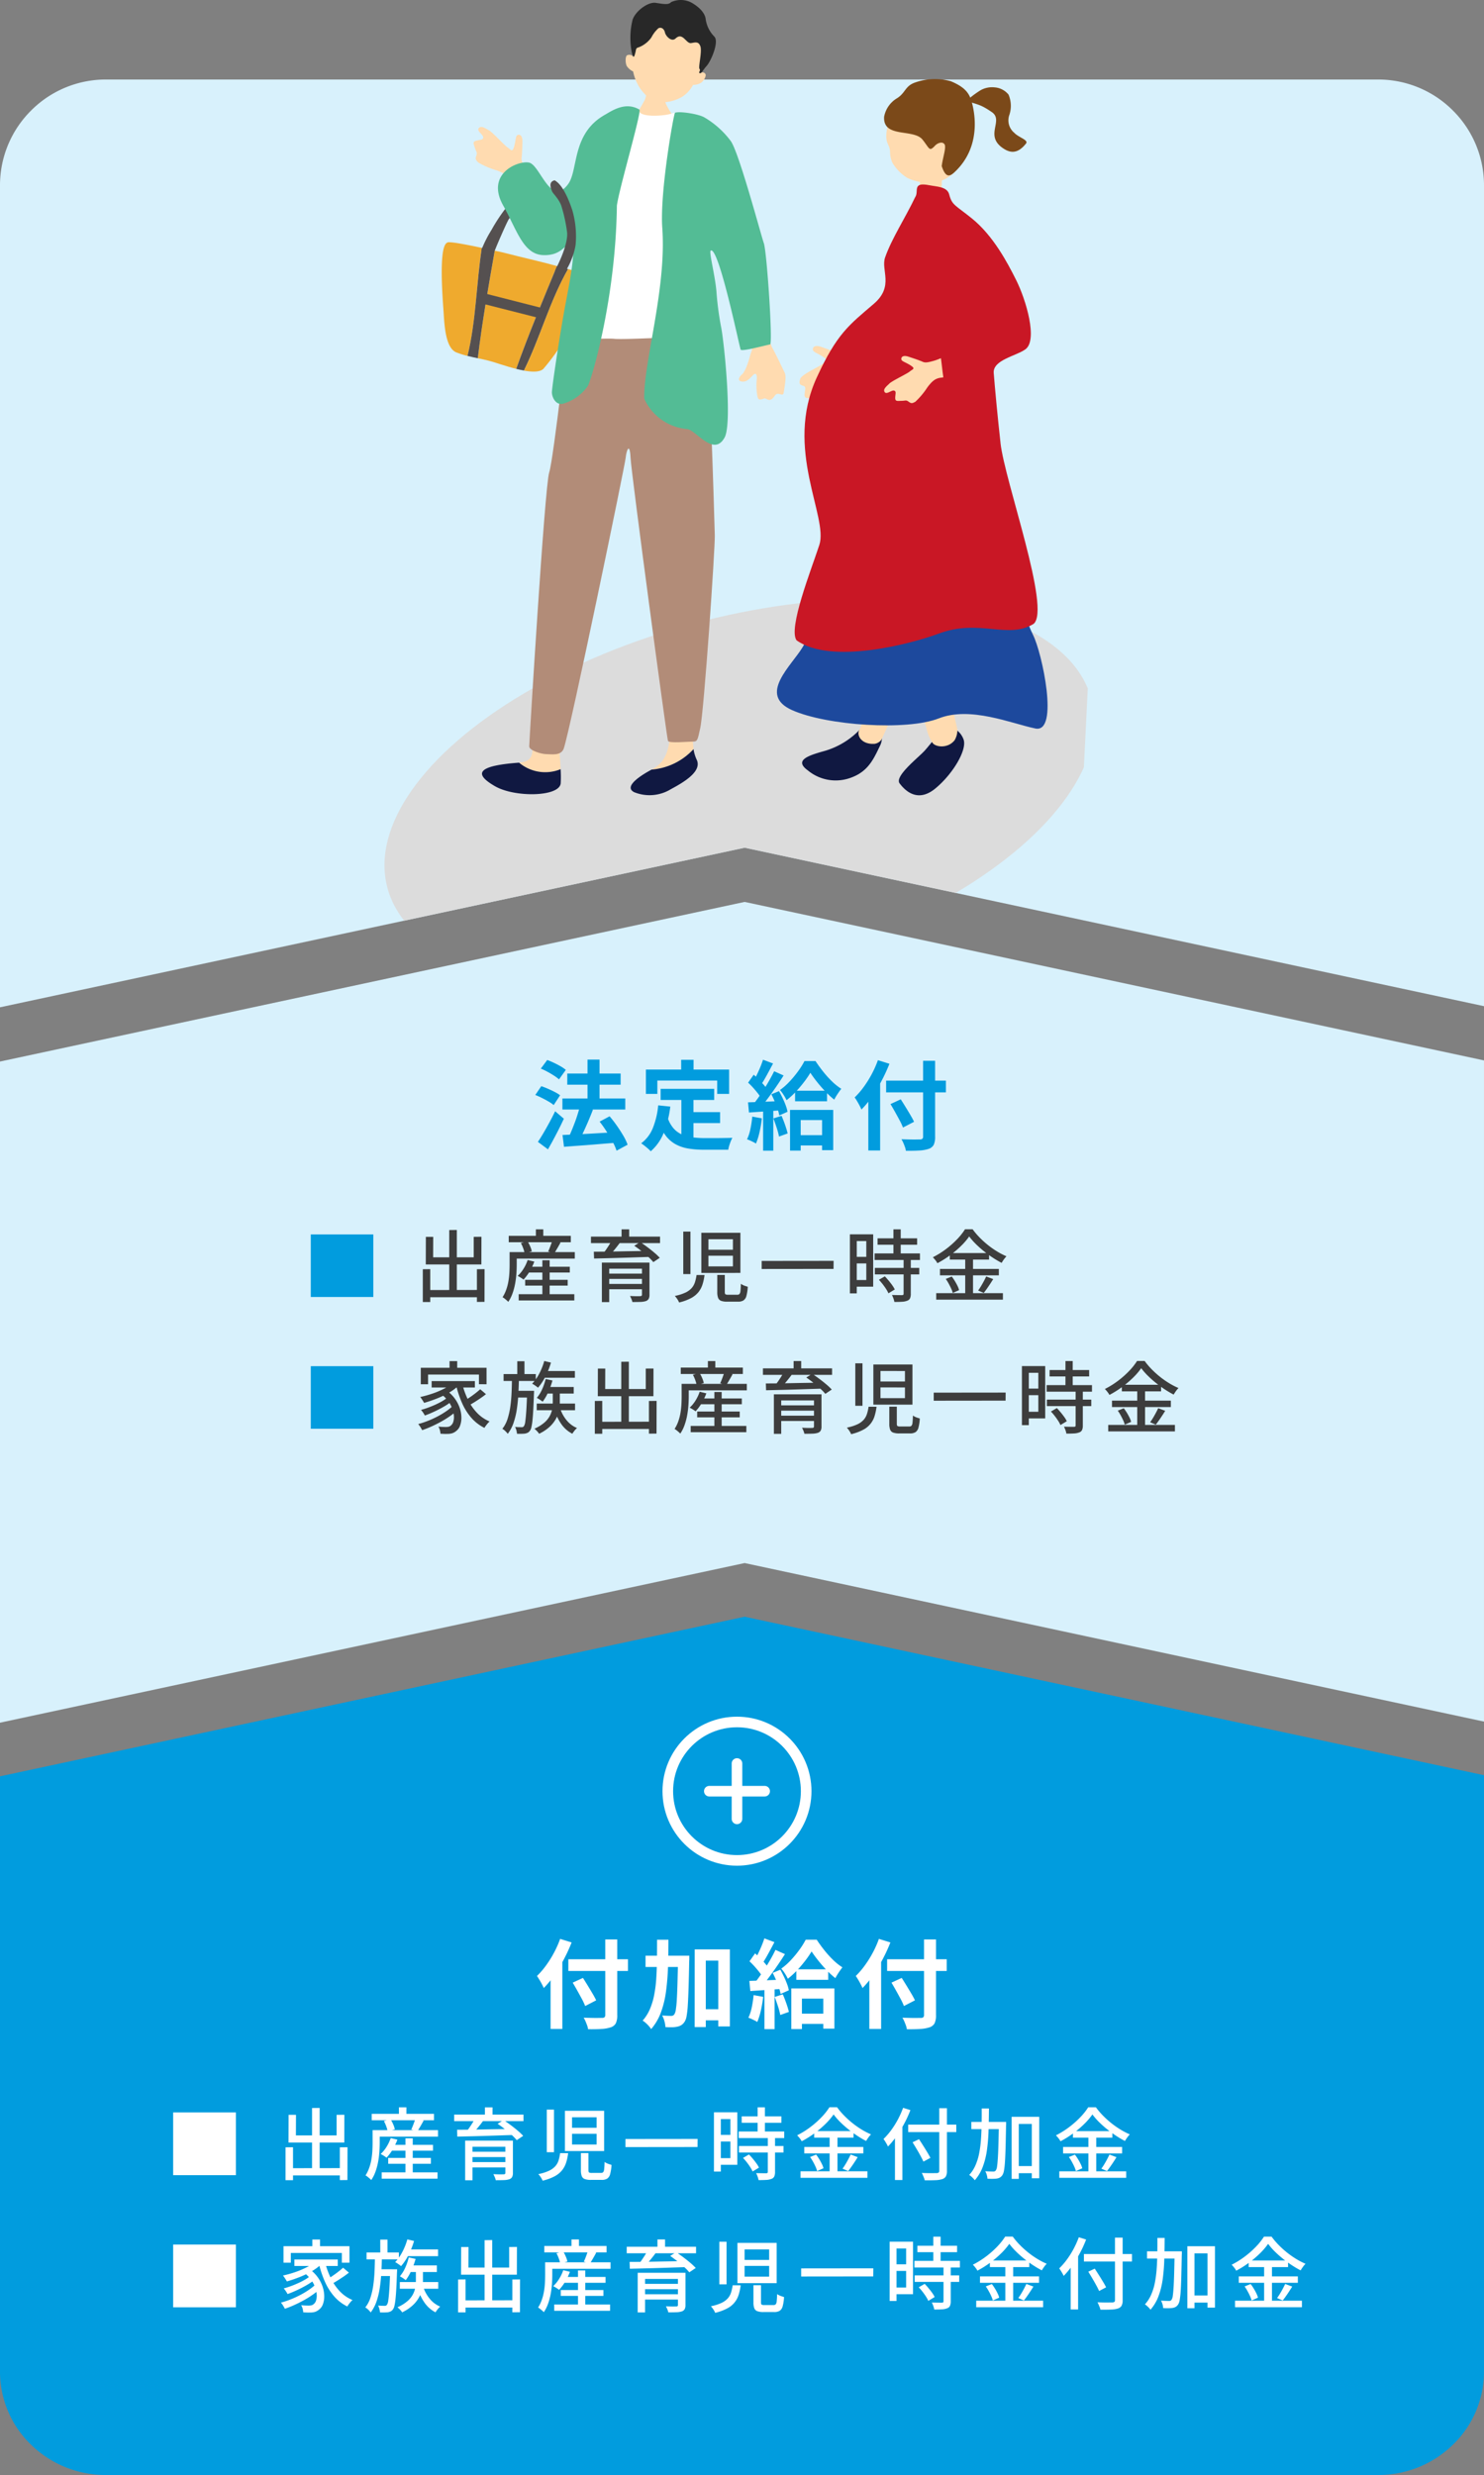 <svg xmlns="http://www.w3.org/2000/svg" xmlns:xlink="http://www.w3.org/1999/xlink" width="280.001" height="466.82" viewBox="0 0 280.001 466.82">
  <rect x="0" y="0" width="280.001" height="466.82" fill="#808080" stroke="none"/>
  <defs>
    <clipPath id="clip-path">
      <path id="パス_50030" data-name="パス 50030" d="M205.52-80.846,140-94.887,56.7-77.036l3.281,59.07L140-35.113,202.593-21.7Z" transform="translate(-21.78 258)" fill="#fff"/>
    </clipPath>
  </defs>
  <g id="img02" transform="translate(-48 -238.144)">
    <path id="パス_50041" data-name="パス 50041" d="M5061.436-12843.778l140.5-30.108,139.5,29.894v124.706l-139.5-29.9-140.5,30.109Zm0-10.229h0V-13009a19.868,19.868,0,0,1,5.858-14.143,19.869,19.869,0,0,1,14.143-5.857h240a19.869,19.869,0,0,1,14.143,5.857,19.868,19.868,0,0,1,5.858,14.143v154.778l-139.5-29.892-140.5,30.105Z" transform="translate(-5013.436 13282.144)" fill="#d8f1fc"/>
    <g id="マスクグループ_2438" data-name="マスクグループ 2438" transform="translate(70.28 175.144)" clip-path="url(#clip-path)">
      <ellipse id="楕円形_161" data-name="楕円形 161" cx="68.752" cy="33.191" rx="68.752" ry="33.191" transform="matrix(0.966, -0.259, 0.259, 0.966, 42.22, 198.398)" fill="#dcdcdc"/>
    </g>
    <path id="パス_50042" data-name="パス 50042" d="M5321.436-12896.885h-240a20.118,20.118,0,0,1-14.143-5.718,19.162,19.162,0,0,1-5.858-13.8v-112.259l140.5-30.107,139.5,29.894v112.473a19.162,19.162,0,0,1-5.858,13.8A20.118,20.118,0,0,1,5321.436-12896.885Z" transform="translate(-5013.437 13601.849)" fill="#019cde"/>
    <g id="グループ_1998" data-name="グループ 1998" transform="translate(131.345 238.144)">
      <path id="パス_49130" data-name="パス 49130" d="M69.925,59.231c-1.487.387-2.08.5-2.7.192s-2.163-.87-3.1-1.2-1.516-.09-1.541.457.791.665,1.985,1.47.43.839-.178,1.335-3.9,1.949-4.176,2.767c-.376,1.113.079,1.162.616,1.349s.252.7.2,1.574.476.706,1.374.717.964-.223,1.569.243.814.343,1.445.036,1.711-1.856,2.732-3.111,1.729-1.954,3.159-2.045a3.781,3.781,0,0,0,.4-.058c-.185-1.368-.266-2.769-.43-4.2-.646.24-1.127.408-1.361.469" transform="translate(7.435 7.188)" fill="#ffdbb0"/>
      <path id="パス_49131" data-name="パス 49131" d="M81.035,27.188c.223,0,3.149.212,3.427.184.112.5-.011,4.305-.055,4.977a16.215,16.215,0,0,1-.819,4.317c-.358.536-4.053,1.9-3.592-2.514.171-1.633.4-3.8.5-4.331.181-.889.536-2.3.535-2.634" transform="translate(9.895 3.365)" fill="#ffdbb0"/>
      <path id="パス_49132" data-name="パス 49132" d="M88.146,17.18a18.061,18.061,0,0,1,2.667-2,4.435,4.435,0,0,1,2.607-.508,3.722,3.722,0,0,1,2.624,1.375,5.416,5.416,0,0,1,.1,3.958,3.044,3.044,0,0,0,.969,3.229c.832.9,2.748,1.356,2.222,2.026-1.538,1.96-2.909,1.783-4.125,1.028-3.916-2.432.022-5.333-2.317-6.945S90.191,18,88.146,17.18" transform="translate(10.908 1.809)" fill="#7b4919"/>
      <path id="パス_49133" data-name="パス 49133" d="M88.976,28.337a6.826,6.826,0,0,1-4.97,4.2,9.728,9.728,0,0,1-5.352-.8,8.484,8.484,0,0,1-2.866-2.9,5.09,5.09,0,0,1-.435-2.022c-.026-1.656-1.214-1.459-.461-4.919.228-1.051,1.865-5.956,6.784-6.919,4.324-.846,9.6,8.153,7.3,13.367" transform="translate(9.237 1.846)" fill="#ffdbb0"/>
      <path id="パス_49134" data-name="パス 49134" d="M74.283,20.368a5.153,5.153,0,0,1,2.3-3.4c1.768-1.032,1.572-2.377,3.56-3.054a11.163,11.163,0,0,1,6.713-.237c2.3.955,3.223,1.941,3.718,3.2s2.65,8.719-3.039,13.983c-.909.841-1.663,1.029-2.388-1.175.191-1.6.915-3.553.519-4.125s-1.306-.225-1.759.252c-1.137,1.2-.988.639-2.373-1.109-1.689-2.132-7.517-.231-7.252-4.334" transform="translate(9.191 1.643)" fill="#7b4919"/>
      <path id="パス_49135" data-name="パス 49135" d="M86.57,122.048c-1.723.047-3.745,3.167-5.048,4.543s-5.618,4.75-4.624,6.065,3.358,3.74,6.731.965,6.119-7.446,5.3-9.339a3.723,3.723,0,0,0-2.36-2.234" transform="translate(9.498 15.104)" fill="#101841"/>
      <path id="パス_49136" data-name="パス 49136" d="M87.8,128.533a3.771,3.771,0,0,0,.545-2.04c-.245-1.64-8.8-35.635-9.317-36.625,0,0-7.105,1.124-6.7,2.651s9.94,32.854,10.2,33.789a8.051,8.051,0,0,0,1.138,2.7c.59.814,2.891,1.072,4.126-.479" transform="translate(8.949 11.121)" fill="#ffdbb0"/>
      <path id="パス_49137" data-name="パス 49137" d="M72.761,120.987c1.778.712,3.554,2.456,2.45,4.7s-2.1,4.729-5.267,5.936a8.234,8.234,0,0,1-8.355-1.287c-2.559-1.851-.14-2.739,2.882-3.589a14.948,14.948,0,0,0,8.29-5.755" transform="translate(7.488 14.972)" fill="#101841"/>
      <path id="パス_49138" data-name="パス 49138" d="M90.65,90.691S83.7,86.46,83.262,87.233s-12.126,38.048-13.124,39.658c-.579.933.342,2.807,2.9,2.615a1.942,1.942,0,0,0,1.226-.728c.353-.465,16.453-36.726,16.382-38.087" transform="translate(8.659 10.784)" fill="#ffdbb0"/>
      <path id="パス_49139" data-name="パス 49139" d="M104.583,111.532c-1.727-3.35-6-17.485-7.344-20.09S94.4,80.666,94.981,77.388c.624-3.529,1.825-8.6,1.311-10.195-10.471-.7-11.082.852-21.471-1.12-4.3,7.021-1.375,17.225-4.373,22.714-2.025,3.708-6.01,19.562-9.281,25.042-2.136,3.579-8.548,9.017-2.045,11.926,6.578,2.943,21.705,3.919,27.686,1.57s13.683.955,18.227,1.9,1.274-14.339-.453-17.689" transform="translate(6.965 8.177)" fill="#1d499d"/>
      <path id="パス_49140" data-name="パス 49140" d="M98.1,79.728c-.53-4.748-1.047-10.176-1.283-13.213-.191-2.459,4.217-3.189,5.975-4.46,2.381-1.723.13-9.32-1.743-13.066-1.67-3.34-4.348-8.388-8.357-11.624-3.181-2.568-3.734-2.462-4.276-4.522-.39-1.48-2.268-1.445-3.765-1.741-3.306-.654-1.9,1.175-2.645,2.237-1.988,4.138-4.395,7.752-5.674,11.354-.861,2.424,1.747,5.446-2.141,8.781-4.666,4-6.937,5.581-10.76,13.891-6.222,13.528,2.227,26.266.482,31.589-1.568,4.778-5.891,15.674-4.307,17.979,6.466,4.667,21.6.694,26.837-1.259,7.719-2.879,12.989,1.153,17.9-1.835,3.326-2.777-5.433-26.827-6.248-34.111" transform="translate(7.334 3.832)" fill="#c91725"/>
      <path id="パス_49141" data-name="パス 49141" d="M83.835,60.605c-1.269.364-1.777.471-2.313.224s-1.877-.7-2.69-.961-1.3-.045-1.314.426.693.555,1.736,1.22.388.712-.124,1.152-3.342,1.764-3.867,2.288-1.244,1.051-.882,1.6,1.314-.426,1.779-.278.231.6.211,1.347.424.6,1.2.587.823-.211,1.353.175.706.276,1.242,0a14.284,14.284,0,0,0,2.28-2.731c.85-1.1,1.444-1.717,2.67-1.826a3.335,3.335,0,0,0,.342-.058c-.189-1.171-.289-2.372-.461-3.6-.55.221-.959.375-1.159.433" transform="translate(9.192 7.395)" fill="#ffdbb0"/>
      <path id="パス_49142" data-name="パス 49142" d="M8.968,43.972c.512-1.415,2.418-5.75,2.837-6.444a18.558,18.558,0,0,1,4.911-4.487c1.073-.644.7-1.038.688-1.674s-1.189-.073-2.109.381a10.582,10.582,0,0,0-3.122,2.539,32.471,32.471,0,0,0-3.614,5.238A23,23,0,0,0,6.7,43.187c-.182.53,2.215.941,2.271.786" transform="translate(0.828 3.847)" fill="#555050"/>
      <path id="パス_49143" data-name="パス 49143" d="M21,44.973c-1.578-.424-2.944-.778-3.578-.926-1-.234-6.638-1.614-6.76-1.665-.164-.033-.687-.149-1.408-.309C8.1,48.649,6.861,55.606,6.054,62.362c.675.14,1.364.285,2.092.471,1.055.27,3.12,1.02,5.156,1.535,2.348-6.585,4.965-12.8,7.693-19.395" transform="translate(0.749 5.207)" fill="#efaa2e"/>
      <path id="パス_49144" data-name="パス 49144" d="M20.2,44.654c-2.728,6.591-5.346,12.81-7.693,19.395.492.124.981.231,1.455.318,3.049-6.156,4.837-13,8.331-19.144-.709-.194-1.42-.388-2.094-.569" transform="translate(1.548 5.526)" fill="#555050"/>
      <path id="パス_49145" data-name="パス 49145" d="M27.953,46.9c-.476-.23-3.139-1-5.821-1.736-3.5,6.147-5.284,12.989-8.333,19.145,1.578.288,2.977.311,3.654-.309a40.493,40.493,0,0,0,4.281-6.013C22.669,56.422,24.4,53.4,25.8,51.54c.873-1.157,2.93-4.266,2.15-4.643" transform="translate(1.708 5.589)" fill="#efaa2e"/>
      <path id="パス_49146" data-name="パス 49146" d="M1.044,40.733C-.621,41.4.163,51.033.332,53.54c.164,2.442.3,7.071,2.448,7.906a17.636,17.636,0,0,0,2.082.657c1.609-6.414,1.68-13.816,2.706-20.385-2.873-.612-6.32-1.283-6.523-.986" transform="translate(0 5.032)" fill="#efaa2e"/>
      <path id="パス_49147" data-name="パス 49147" d="M6.545,49.071l12.1,3.089-.487,1.9L6.441,51.086Z" transform="translate(0.797 6.073)" fill="#555050"/>
      <path id="パス_49148" data-name="パス 49148" d="M7.033,41.6c-1.027,6.568-1.1,13.972-2.706,20.385.65.165,1.289.3,1.941.434.807-6.755,2.042-13.712,3.195-20.288-.673-.149-1.52-.337-2.43-.53" transform="translate(0.536 5.149)" fill="#555050"/>
      <path id="パス_49149" data-name="パス 49149" d="M15.356,29.373c-.766-1.188-1.033-1.676-.945-2.3s.136-2.141.151-3.055-.358-1.351-.844-1.215-.354.883-.712,2.159-.61.617-1.218.229-2.844-2.878-3.544-3.254-1.462-.95-1.915-.408.844,1.215.837,1.737-.543.424-1.317.634-.479.62-.229,1.408.471.778.239,1.441-.064.809.385,1.273a15.357,15.357,0,0,0,3.5,1.489c1.39.53,2.207.948,2.7,2.171a3.5,3.5,0,0,0,.167.333c1.141-.556,2.342-1.032,3.544-1.588-.4-.494-.682-.866-.8-1.053" transform="translate(0.662 2.637)" fill="#ffdbb0"/>
      <path id="パス_49150" data-name="パス 49150" d="M54.586,52.381c.879,2.594,1.06,5.867,1.553,6.718s1.652,3.258,2.389,4.8c.3.628.162,1.688-.181,3.781-.152.925-1.056-.345-1.674.566-1.039,1.535-1.479.357-2.015.529-.928.3-1.182.4-1.343-.895a11.28,11.28,0,0,1-.046-2.737c.065-.6-.038-1.5-.784-.7s-1.2,1.2-1.97,1.139-.9-.624.111-1.492c.95-1.257,1.275-3.334,1.637-4.163s-.336-1.826-.973-3.63,2.417-6.509,3.3-3.915" transform="translate(6.175 6.388)" fill="#ffdbb0"/>
      <path id="パス_49151" data-name="パス 49151" d="M37.448,14.62c-.167,0-2.349.166-2.557.145a17,17,0,0,1-.562,2.2c-.208.456-1.713,3.075-1.92,3.3a5.109,5.109,0,0,0,7.4-.083,10.369,10.369,0,0,1-1.954-3.606c-.136-.662-.4-1.714-.4-1.963" transform="translate(4.011 1.81)" fill="#ffdbb0"/>
      <path id="パス_49152" data-name="パス 49152" d="M32.375,10.443c.623-4.237,3.044-8.96,8.173-7.881S46.127,9.3,44.99,13.432c.29-.187,1.121-.071.978.616a2.4,2.4,0,0,1-.845,1.263,2.8,2.8,0,0,1-1.518.4,6.1,6.1,0,0,1-2.014,2.221,7.613,7.613,0,0,1-4.741,1.015c-1.345-.245-2.759-1.772-3.432-2.882a8.941,8.941,0,0,1-1.128-2.884,2.965,2.965,0,0,1-1.175-.992c-.315-.537-.327-1.838.03-2.055a1,1,0,0,1,1.231.309" transform="translate(3.821 0.298)" fill="#ffdbb0"/>
      <path id="パス_49153" data-name="パス 49153" d="M39.347.408A4.321,4.321,0,0,1,43.381.6c1.62.98,2.406,2.056,2.509,3.044a5.79,5.79,0,0,0,1.619,3.25c.948.945-.591,4.579-1.436,5.53s-.944,1.453-1.3,1.38.225-.518-.051-.8.509-3.269.157-4.275-1.054-.7-1.762-.6c-.925.126-1.572-2.14-2.9-.883-.8.751-1.881-.46-2.023-1.129S37.5,5.05,36.971,5.328a5.779,5.779,0,0,0-1.318,1.714,5.29,5.29,0,0,1-2.408,1.888c-.593.137-.472.424-.615.939s-.323,1.524-.674.064A14.1,14.1,0,0,1,32.1,3.692C32.687,2.039,35.033.319,36.46.539S38.89.962,39.347.408" transform="translate(3.92 0)" fill="#282828"/>
      <path id="パス_49154" data-name="パス 49154" d="M12.988,129.053c4.614-.359,1.046-4.671,3.273-8.642,0,0,2.619-1.885,3.262-.119a56.481,56.481,0,0,1,1.3,9.99,7.649,7.649,0,0,1-7.833-1.229" transform="translate(1.607 14.793)" fill="#ffdbb0"/>
      <path id="パス_49155" data-name="パス 49155" d="M13.727,128.008l.031,0a7.649,7.649,0,0,0,7.833,1.229,22.839,22.839,0,0,1,.02,2.652c-.206,2.589-8.651,2.715-12.38.57-4.281-2.462-3.12-3.892,4.5-4.448" transform="translate(0.837 15.841)" fill="#101841"/>
      <path id="パス_49156" data-name="パス 49156" d="M43.15,126.7a52.179,52.179,0,0,1-.174-7.763c-2.242-1.681-3.924-1.681-4.112,2.991s-.747,7.1-3.551,8.6l-.076.042A12.017,12.017,0,0,0,43.15,126.7" transform="translate(4.361 14.592)" fill="#ffdbb0"/>
      <path id="パス_49157" data-name="パス 49157" d="M43.585,125.731a12.017,12.017,0,0,1-7.913,3.868c-2.771,1.488-5.14,3.331-3.288,4.257a7.7,7.7,0,0,0,6.916-.561c2.43-1.308,5.982-3.365,4.86-5.608a6.961,6.961,0,0,1-.574-1.956" transform="translate(3.926 15.559)" fill="#101841"/>
      <path id="パス_49158" data-name="パス 49158" d="M22.38,53.072c-.21.981-3.084,26.985-3.925,29.507s-3.765,50.889-3.765,51.66,2.3,1.46,3.212,1.46,2.809.39,3.308-1.071c1.265-3.7,11.543-53.38,11.684-54.851s.771-2.944.911,0,6.853,52.933,7.063,53.424,3.863.13,4.7.13.877-.161,1.395-2.563c.714-3.308,2.808-33.89,2.743-36.343s-1.116-39.031-1.958-40.612-25.372-.741-25.372-.741" transform="translate(1.818 6.54)" fill="#b28c78"/>
      <path id="パス_49159" data-name="パス 49159" d="M30.43,18.551c1.728-.365,3.658-.412,4.167.291.842,1.162,5.268.657,6.028.312s4.5.2,5.618.906a5.616,5.616,0,0,1,.895.536c.04,6.133-.972,12.268-.061,18.4a17.52,17.52,0,0,0,.078,3c.139,1.542.63,14.509,1.191,17.172s.561,3.434-.491,3.154-1.822-.981-3.434-1.052-12.756.561-14.509.376-8.12.369-8.12-.4c0-.6,1.342-12.552,2.627-18.685,1.752-8.271,4.141-16.227,6.012-24.01" transform="translate(2.697 2.264)" fill="#fff"/>
      <path id="パス_49160" data-name="パス 49160" d="M23.32,44.177c-1.188-.938-1.461,1.88-5.334,1.735-3.8-.142-4.964-4.739-7.564-9.374C7.047,30.521,13.3,28,15.341,28.471c2.08.482,4.054,8.508,7.339,4.048,1.945-2.639.641-9.462,6.841-13.02,1.408-.807,3.94-2.6,6.6-1.042.512.3-3.853,15.012-4.242,18.126-.2,16.934-4.477,31.822-5.449,33.963a8.6,8.6,0,0,1-4.769,3.407c-1.4.28-2.044-1.371-2.044-2.142S20.73,63.314,21.9,56.7c.678-3.839,2.409-11.739,1.423-12.52" transform="translate(1.168 2.208)" fill="#53bc95"/>
      <path id="パス_49161" data-name="パス 49161" d="M39.8,18.944c.761-.344,4.5.2,5.618.906a16.818,16.818,0,0,1,4.906,4.415c1.542,2.1,5.691,17.688,6.251,19.3s1.728,19,1.168,19.073-5.332,1.393-5.547.973-4.122-19.445-5.645-18.685c-.384.192.809,4.612,1.071,7.688A58.884,58.884,0,0,0,48.5,59.33c.561,2.663,2.141,18.1.681,20.825-2.064,3.853-5.492-1.487-7.1-1.558A9.811,9.811,0,0,1,34,72.857c-.131-6.89,4.237-20.744,3.406-32.211-.487-6.716,2.167-21.6,2.4-21.7" transform="translate(4.207 2.332)" fill="#53bc95"/>
      <path id="パス_49162" data-name="パス 49162" d="M19.044,30.266c1.4.756,2.535,3.227,3.34,5.649a17.7,17.7,0,0,1,.618,6.5c-.306,2.263-1.78,5.22-2.3,5.28s-2.215.816-1.355-.873c1.81-3.558,2.178-5.809,2.041-6.8a29.36,29.36,0,0,0-1.044-4.83c-.406-1.346-1.658-2.479-1.79-2.85s-.823-1.777.492-2.079" transform="translate(2.259 3.746)" fill="#555050"/>
    </g>
    <path id="パス_50044" data-name="パス 50044" d="M5.726-10.521H17.587v2.083H5.726Zm.914-4.7H16.71v2.1H6.64Zm3.82-2.632h2.266V-9H10.46ZM5.745-3.631l2.842-.128q1.617-.073,3.436-.183t3.628-.2l-.018,1.992q-1.7.128-3.427.274T8.9-1.621q-1.581.11-2.878.219Zm7-2.522,1.882-1.005A22.16,22.16,0,0,1,15.988-5.4q.667.95,1.215,1.882A9.831,9.831,0,0,1,18.026-1.8L15.943-.671a10.121,10.121,0,0,0-.749-1.7q-.512-.95-1.151-1.946T12.744-6.153ZM9.034-9.041l2.449.64q-.4,1.042-.868,2.138T9.683-4.18q-.466.987-.886,1.754l-1.956-.64q.292-.6.6-1.343t.612-1.544q.3-.8.548-1.6T9.034-9.041ZM1.651-16.15l1.206-1.627q.6.219,1.261.53t1.261.658a6.544,6.544,0,0,1,.987.676L5.087-14.122a7.694,7.694,0,0,0-.941-.7q-.576-.375-1.234-.731A11.547,11.547,0,0,0,1.651-16.15ZM.609-11.179l1.133-1.663q.585.2,1.261.493t1.288.612a7.055,7.055,0,0,1,1,.612L4.081-9.279a6.79,6.79,0,0,0-.959-.658q-.594-.347-1.252-.676T.609-11.179ZM1.1-2.334q.475-.694,1.033-1.645t1.133-2.01q.576-1.06,1.087-2.12L6-6.7q-.439.95-.941,1.946T4.036-2.791Q3.515-1.822,3-.926Zm23.156-10H34.365v2.1H24.258ZM29.32-7.944h6.159v2.065H29.32Zm-1.151-3.162h2.284v8.827l-2.284-.274ZM23.8-9.224l2.284.238a19.741,19.741,0,0,1-1.243,4.935A9.035,9.035,0,0,1,22.394-.561a6.982,6.982,0,0,0-.512-.493q-.329-.292-.685-.567t-.612-.439a6.7,6.7,0,0,0,2.23-2.952A15.321,15.321,0,0,0,23.8-9.224Zm1.773,2.3A5.845,5.845,0,0,0,26.68-4.9a4.491,4.491,0,0,0,1.59,1.17,7.475,7.475,0,0,0,1.983.539,17.013,17.013,0,0,0,2.284.146h1.91q.612,0,1.252-.009l1.188-.018q.548-.009.914-.027a4.576,4.576,0,0,0-.32.667q-.155.393-.283.813a5.734,5.734,0,0,0-.183.768H32.427A18.077,18.077,0,0,1,29.5-1.073a7.647,7.647,0,0,1-2.4-.8,5.994,5.994,0,0,1-1.9-1.654,9.627,9.627,0,0,1-1.416-2.814Zm2.559-10.892h2.339v3.326H28.133ZM21.48-15.968h15.7v4.587H34.931V-13.9H23.637v2.522H21.48Zm28.145,3.984h6.031v1.992H49.625Zm.183,8.389h6.1v1.937h-6.1Zm2.7-11.77a17.826,17.826,0,0,1-1.188,1.736A23.759,23.759,0,0,1,49.771-11.8a15.4,15.4,0,0,1-1.754,1.608,8.358,8.358,0,0,0-.557-1,7.123,7.123,0,0,0-.685-.923A11.927,11.927,0,0,0,48.6-13.729,20.231,20.231,0,0,0,50.228-15.7a14.671,14.671,0,0,0,1.17-1.873h2.083q.621.95,1.416,1.956a19.026,19.026,0,0,0,1.681,1.864,10.741,10.741,0,0,0,1.764,1.407q-.329.42-.694.969a11.35,11.35,0,0,0-.64,1.078,16.827,16.827,0,0,1-1.654-1.526q-.85-.886-1.59-1.818T52.513-15.364Zm-3.838,7h8.151v7.6h-2.1V-6.446H50.685V-.689h-2.01Zm-5.1-9.467,1.9.713q-.366.694-.768,1.444t-.786,1.426q-.384.676-.731,1.17L41.73-13.7q.329-.567.676-1.279t.658-1.462Q43.375-17.192,43.576-17.832Zm2.1,2.175,1.791.8q-.658,1.042-1.444,2.184t-1.572,2.193q-.786,1.051-1.48,1.837l-1.279-.713q.512-.621,1.06-1.4t1.087-1.627q.539-.85,1.014-1.7T45.677-15.657ZM40.761-13.5l1.06-1.5q.475.42.978.923t.932,1.005a5.49,5.49,0,0,1,.649.9l-1.115,1.7a6,6,0,0,0-.631-.969q-.411-.53-.9-1.078T40.761-13.5Zm4.386,2.193,1.444-.6q.347.621.685,1.325t.585,1.371a6.873,6.873,0,0,1,.338,1.2l-1.553.694a8.455,8.455,0,0,0-.32-1.215q-.228-.685-.539-1.416T45.147-11.307Zm-4.4,1.517Q42-9.827,43.758-9.9l3.564-.146L47.3-8.31q-1.7.128-3.372.238t-3.006.2Zm4.788,3.034,1.535-.493q.347.786.667,1.709t.484,1.617l-1.627.585a13.374,13.374,0,0,0-.439-1.654Q45.842-5.952,45.531-6.757ZM41.547-7.1l1.809.329a23.07,23.07,0,0,1-.439,2.6,12.259,12.259,0,0,1-.676,2.157,4.012,4.012,0,0,0-.493-.283q-.311-.155-.631-.3a4.7,4.7,0,0,0-.557-.219,8.358,8.358,0,0,0,.64-1.965A20.942,20.942,0,0,0,41.547-7.1Zm2.047-1.718h1.919V-.671H43.594ZM66.8-13.884H78.081v2.211H66.8Zm6.981-3.747h2.266V-3.339a3.5,3.5,0,0,1-.265,1.563,1.672,1.672,0,0,1-.941.758,6.515,6.515,0,0,1-1.727.311q-1.069.073-2.586.055a3.179,3.179,0,0,0-.174-.713q-.137-.384-.311-.786a4.3,4.3,0,0,0-.356-.676l1.435.037q.722.018,1.27.009t.768-.009a.71.71,0,0,0,.484-.128.554.554,0,0,0,.137-.42ZM67.627-9.461l1.937-.9q.42.658.9,1.435t.914,1.517q.439.74.694,1.288L69.984-5.039a11.205,11.205,0,0,0-.621-1.334q-.4-.749-.859-1.572T67.627-9.461Zm-4.185-3.016,2.193-2.193.037.018V-.707h-2.23Zm1.809-5.263,2.175.676a30.758,30.758,0,0,1-1.462,3.18,30.069,30.069,0,0,1-1.809,3,17.416,17.416,0,0,1-2.01,2.449q-.11-.274-.338-.713t-.484-.868q-.256-.429-.457-.7a14.888,14.888,0,0,0,1.7-1.965,20.373,20.373,0,0,0,1.517-2.422A19.29,19.29,0,0,0,65.251-17.74Z" transform="translate(148.391 455.85)" fill="#019cde" stroke="rgba(0,0,0,0)" stroke-width="1"/>
    <path id="パス_50046" data-name="パス 50046" d="M13.738-15.1V-3.259H1.9V-15.1ZM23.772-4.576l10.314-.015L34.1-3.214H23.786Zm4.336-11.35,1.435-.015V-3.762H28.107Zm-5,7.414,1.406-.015v6.215H23.106Zm10.24,0,1.45-.015-.015,6.186-1.435.015Zm-9.663-6.126h1.391l-.015,3.877h7.68v-3.877l1.465-.015-.015,5.239H23.668Zm19.06,5.653h8.183v1.1H42.743Zm-.266,2.471h8.05v1.1h-8.05ZM41.248-3.792H51.784v1.184H41.248Zm4.484-6.422h1.376v7.147H45.732Zm-2.782-.044,1.258.3a10.683,10.683,0,0,1-.9,1.872,8.788,8.788,0,0,1-1.147,1.532,3.134,3.134,0,0,0-.318-.237q-.2-.133-.414-.259a4.207,4.207,0,0,0-.377-.2,6.3,6.3,0,0,0,1.11-1.354A7.738,7.738,0,0,0,42.95-10.258ZM40.3-11.753H51.873v1.228H40.3Zm-.932-3.078h11.75v1.213H39.369ZM44.5-16.059H45.91v1.953H44.5Zm-4.972,4.306h1.347v2.368q0,.755-.059,1.665a16.858,16.858,0,0,1-.229,1.865A12.05,12.05,0,0,1,40.1-3.991a7.063,7.063,0,0,1-.821,1.65,3.168,3.168,0,0,0-.311-.3q-.207-.178-.414-.34a2.2,2.2,0,0,0-.355-.237,6.958,6.958,0,0,0,.718-1.495,9.823,9.823,0,0,0,.407-1.628,14.462,14.462,0,0,0,.17-1.613q.037-.784.037-1.45Zm2.131-1.717,1.258-.34a6.814,6.814,0,0,1,.511.984,4.739,4.739,0,0,1,.3.925l-1.361.37a5.055,5.055,0,0,0-.259-.932A7.279,7.279,0,0,0,41.662-13.47Zm5.934-.459,1.583.355q-.311.562-.629,1.11t-.57.947l-1.154-.355q.148-.3.289-.659t.274-.733Q47.523-13.632,47.6-13.928Zm9.4,4.158h8.05v1.154H58.384V-2.3H56.993Zm7.591,0h1.421V-3.7a1.623,1.623,0,0,1-.155.8,1.015,1.015,0,0,1-.54.414,3.736,3.736,0,0,1-1.028.155q-.629.022-1.517.022a2.734,2.734,0,0,0-.178-.57q-.133-.318-.266-.57l.806.03q.407.015.718.007t.414-.007a.461.461,0,0,0,.259-.074.268.268,0,0,0,.067-.207ZM57.837-7.683h7.31v1.006h-7.31Zm-2.915-7H68v1.228H54.922Zm3.921.755,1.554.414q-.5.681-1.073,1.369t-1.043,1.176l-1.11-.414q.281-.355.592-.8t.6-.91Q58.651-13.558,58.843-13.928Zm4.277.977,1.125-.7q.636.414,1.339.94t1.332,1.058a10.692,10.692,0,0,1,1.028.977l-1.213.814a8.742,8.742,0,0,0-.962-.991q-.607-.548-1.295-1.1T63.12-12.952Zm-7.651,1.125q1.006,0,2.272-.015t2.7-.044q1.435-.03,2.937-.052T66.361-12l-.074,1.154q-1.939.059-3.9.126t-3.729.111q-1.768.044-3.145.074Zm2.368,6.1H65.1v1.006H57.837Zm2.886-10.329h1.435v2H60.722Zm16.441,4.987v2.027h4.632v-2.027Zm0-3.108V-12.2h4.632V-14.18Zm-1.347-1.228h7.4v7.591h-7.4ZM72.4-15.63H73.76v8.035H72.4Zm6.437,8.2h1.421v3.241q0,.326.118.414a1.019,1.019,0,0,0,.533.089h1.717a.551.551,0,0,0,.407-.141,1.034,1.034,0,0,0,.192-.585q.052-.444.081-1.347a2,2,0,0,0,.377.229,3.758,3.758,0,0,0,.481.192q.252.081.444.141a8.216,8.216,0,0,1-.259,1.739,1.443,1.443,0,0,1-.562.851,1.924,1.924,0,0,1-1.028.237H80.729a3.3,3.3,0,0,1-1.176-.163.959.959,0,0,1-.562-.562,3.055,3.055,0,0,1-.155-1.08Zm-3.921.015h1.509a9.622,9.622,0,0,1-.377,1.783,4.552,4.552,0,0,1-.77,1.45,4.55,4.55,0,0,1-1.4,1.132,9.444,9.444,0,0,1-2.264.829,2.991,2.991,0,0,0-.207-.422,5.06,5.06,0,0,0-.3-.451q-.163-.222-.3-.37a8.577,8.577,0,0,0,1.99-.622A3.727,3.727,0,0,0,74-4.946a3.021,3.021,0,0,0,.622-1.1A8.417,8.417,0,0,0,74.914-7.417Zm12.327-2.664,13.614-.015-.015,1.524-13.6.015Zm21.931-4.277h7.488v1.213h-7.488Zm-.562,2.856h8.583v1.243h-8.583Zm.044,2.738h8.405v1.228h-8.405Zm3.522-7.3h1.376v5.342h-1.376Zm1.924,5.668h1.361v6.526a2.083,2.083,0,0,1-.141.843.892.892,0,0,1-.525.459,3.013,3.013,0,0,1-.977.2q-.592.037-1.465.037a3.813,3.813,0,0,0-.178-.659,4.978,4.978,0,0,0-.281-.659q.636.015,1.176.022t.718.007a.484.484,0,0,0,.244-.067A.265.265,0,0,0,114.1-3.9Zm-4.676,3.877,1.125-.651q.355.37.725.814t.681.88a4.974,4.974,0,0,1,.474.792l-1.2.725a5.376,5.376,0,0,0-.437-.806q-.289-.451-.644-.91A10.409,10.409,0,0,0,109.423-6.514Zm-4.824-8.6h3.744v9.9H104.6V-6.47h2.442v-7.369H104.6Zm.074,4.262h2.989v1.243h-2.989Zm-.74-4.262h1.3V-3.94h-1.3Zm22.582.4a12.85,12.85,0,0,1-1.546,1.8,19.1,19.1,0,0,1-2.087,1.768,18.581,18.581,0,0,1-2.39,1.495,2.28,2.28,0,0,0-.222-.37q-.148-.207-.318-.407t-.318-.348A16.067,16.067,0,0,0,122.09-12.3a17.251,17.251,0,0,0,2.131-1.879,11.927,11.927,0,0,0,1.509-1.894h1.435a14.093,14.093,0,0,0,1.339,1.576,17.381,17.381,0,0,0,1.583,1.428,16.686,16.686,0,0,0,1.724,1.206,13.618,13.618,0,0,0,1.761.91,4.756,4.756,0,0,0-.5.592,7.555,7.555,0,0,0-.422.651,18.849,18.849,0,0,1-1.731-1.021q-.873-.577-1.694-1.243a19.592,19.592,0,0,1-1.517-1.361A12.306,12.306,0,0,1,126.515-14.713Zm-3.67,3.137h7.429v1.243h-7.429Zm-1.865,3h11.143v1.213H120.98Zm-.71,4.587h12.623v1.228H120.27Zm5.49-7.1h1.48v7.725h-1.48Zm-3.685,4.41,1.139-.459a9.672,9.672,0,0,1,.577.843q.281.459.5.91a4.019,4.019,0,0,1,.311.821l-1.2.533a4.731,4.731,0,0,0-.3-.829q-.207-.459-.474-.94A7.939,7.939,0,0,0,122.075-6.677Zm7.651-.474,1.332.5q-.429.7-.91,1.406t-.88,1.213L128.2-4.487q.266-.355.548-.821t.54-.954Q129.548-6.751,129.726-7.151Zm10.862-5.638h9.071v1.406h-9.071Zm5.86-3.093h1.45V-4.1a2.157,2.157,0,0,1-.207,1.073,1.211,1.211,0,0,1-.681.511,4.76,4.76,0,0,1-1.287.2q-.814.037-2.027.022a2.214,2.214,0,0,0-.126-.444q-.1-.252-.207-.5t-.215-.444q.607.03,1.184.037t1.014,0q.437-.007.614-.007a.634.634,0,0,0,.377-.111.423.423,0,0,0,.111-.333Zm-5.031,6.422,1.213-.577q.37.562.777,1.206t.777,1.258q.37.614.592,1.058l-1.317.7q-.207-.459-.548-1.088t-.74-1.3Q141.772-8.882,141.416-9.459Zm-3.33-2.427,1.391-1.406.015.03V-2.341h-1.406Zm1.539-4.069,1.376.429a21.7,21.7,0,0,1-1.162,2.545,22.479,22.479,0,0,1-1.458,2.368A15.746,15.746,0,0,1,136.77-8.66a3.1,3.1,0,0,0-.215-.437q-.155-.274-.326-.548a4.239,4.239,0,0,0-.3-.437,13,13,0,0,0,1.435-1.65,16.3,16.3,0,0,0,1.273-2.02A17.552,17.552,0,0,0,139.626-15.956Zm21.117,10.98h3.922v1.347h-3.922ZM152.5-13.307h5.564v1.361H152.5Zm7.606-.962h5.209V-2.682H163.91v-10.24h-2.456V-2.563h-1.347Zm-2.4.962h1.361v.414a1.951,1.951,0,0,1-.015.266q-.044,2.427-.089,4.1t-.118,2.745a14.988,14.988,0,0,1-.185,1.657,2.24,2.24,0,0,1-.289.836,1.491,1.491,0,0,1-.466.466,1.784,1.784,0,0,1-.6.2,6.423,6.423,0,0,1-.784.052q-.474.007-.977-.022a3.276,3.276,0,0,0-.126-.71,2.807,2.807,0,0,0-.289-.7q.488.03.9.044t.622.015a.7.7,0,0,0,.281-.052.47.47,0,0,0,.207-.2,1.725,1.725,0,0,0,.215-.7q.081-.525.148-1.546t.111-2.627q.044-1.606.089-3.929Zm-3.256-2.53h1.376q-.015,2.1-.074,4.077a34.343,34.343,0,0,1-.3,3.722,14.858,14.858,0,0,1-.792,3.2A8.21,8.21,0,0,1,153.151-2.3a2.66,2.66,0,0,0-.3-.363q-.178-.185-.377-.363A2.4,2.4,0,0,0,152.1-3.3a6.508,6.508,0,0,0,1.162-1.783,10.625,10.625,0,0,0,.7-2.22,20.955,20.955,0,0,0,.348-2.582q.1-1.376.126-2.878T154.454-15.837Zm20.895,1.125a12.85,12.85,0,0,1-1.546,1.8,19.1,19.1,0,0,1-2.087,1.768,18.581,18.581,0,0,1-2.39,1.495,2.28,2.28,0,0,0-.222-.37q-.148-.207-.318-.407t-.318-.348a16.067,16.067,0,0,0,2.456-1.524,17.25,17.25,0,0,0,2.131-1.879,11.926,11.926,0,0,0,1.509-1.894H176a14.091,14.091,0,0,0,1.339,1.576,17.381,17.381,0,0,0,1.583,1.428,16.688,16.688,0,0,0,1.724,1.206,13.618,13.618,0,0,0,1.761.91,4.757,4.757,0,0,0-.5.592,7.555,7.555,0,0,0-.422.651,18.849,18.849,0,0,1-1.731-1.021q-.873-.577-1.694-1.243a19.6,19.6,0,0,1-1.517-1.361A12.307,12.307,0,0,1,175.349-14.713Zm-3.67,3.137h7.429v1.243h-7.429Zm-1.865,3h11.143v1.213H169.814Zm-.71,4.587h12.623v1.228H169.1Zm5.49-7.1h1.48v7.725h-1.48Zm-3.685,4.41,1.139-.459a9.672,9.672,0,0,1,.577.843q.281.459.5.91a4.019,4.019,0,0,1,.311.821l-1.2.533a4.729,4.729,0,0,0-.3-.829q-.207-.459-.474-.94A7.937,7.937,0,0,0,170.909-6.677Zm7.651-.474,1.332.5q-.429.7-.91,1.406t-.88,1.213l-1.065-.459q.266-.355.548-.821t.54-.954Q178.382-6.751,178.56-7.151ZM13.738,9.826V21.664H1.9V9.826Zm14.428-.947h1.45v2.042h-1.45Zm-5.446,1.258H35.166v3.108H33.731V11.409H24.1v1.835H22.721Zm2.057,2.516h8.183v1.213H24.778Zm1.731,2.412,1.065-.651a6.9,6.9,0,0,1,1.635,1.62,6.581,6.581,0,0,1,.917,1.82,5.763,5.763,0,0,1,.281,1.768,4.121,4.121,0,0,1-.266,1.495,2.113,2.113,0,0,1-.718.977,2.265,2.265,0,0,1-.777.437,3.319,3.319,0,0,1-.925.111,5.907,5.907,0,0,1-.592,0l-.681-.03a3.584,3.584,0,0,0-.111-.666,2.232,2.232,0,0,0-.289-.681q.414.044.777.059t.629.015a2.5,2.5,0,0,0,.533-.052.95.95,0,0,0,.444-.244,1.329,1.329,0,0,0,.437-.681,3.03,3.03,0,0,0,.118-1.117,4.924,4.924,0,0,0-.3-1.369,5.7,5.7,0,0,0-.792-1.45A6.53,6.53,0,0,0,26.509,15.064Zm2.264-2.116,1.169.488a9.042,9.042,0,0,1-1.865,1.406,17.01,17.01,0,0,1-2.316,1.117q-1.221.481-2.4.821-.074-.133-.207-.348t-.274-.422a3.35,3.35,0,0,0-.259-.34,21.032,21.032,0,0,0,2.323-.651,15.584,15.584,0,0,0,2.175-.925A7.234,7.234,0,0,0,28.773,12.948Zm-1.08,2.871.9.636a10.912,10.912,0,0,1-1.487,1.014q-.88.511-1.835.954t-1.783.74a5.235,5.235,0,0,0-.326-.548,4.137,4.137,0,0,0-.4-.518q.622-.163,1.31-.414t1.361-.555q.673-.3,1.258-.636A7.155,7.155,0,0,0,27.693,15.819Zm1.139,1.48.962.725A13.475,13.475,0,0,1,28.4,19.163a17.773,17.773,0,0,1-1.724,1.1q-.925.518-1.872.947t-1.82.725q-.133-.252-.34-.592a3.466,3.466,0,0,0-.414-.562,16.847,16.847,0,0,0,1.828-.607,18.539,18.539,0,0,0,1.828-.836,16.046,16.046,0,0,0,1.65-.991A9.995,9.995,0,0,0,28.833,17.3Zm1.731-4.143a15.375,15.375,0,0,0,1.088,3.011,9.771,9.771,0,0,0,1.7,2.479,6.994,6.994,0,0,0,2.39,1.643,2.879,2.879,0,0,0-.348.348q-.185.215-.355.444a3.529,3.529,0,0,0-.274.422,7.945,7.945,0,0,1-2.479-1.9,10.912,10.912,0,0,1-1.746-2.767,19.547,19.547,0,0,1-1.147-3.441Zm3.4,1.036,1.1.932q-.5.4-1.1.806t-1.184.77q-.592.363-1.1.629l-.888-.843q.488-.281,1.073-.673t1.139-.821Q33.568,14.561,33.967,14.191Zm11.809-3.448h6.112v1.273H45.776Zm.311-1.894,1.273.3a15.119,15.119,0,0,1-1.051,2.634A9.974,9.974,0,0,1,44.9,13.9a2.562,2.562,0,0,0-.311-.252q-.207-.148-.422-.289a2.9,2.9,0,0,0-.377-.215,8.374,8.374,0,0,0,1.354-1.924A11.9,11.9,0,0,0,46.087,8.849Zm.222,4.913h5.357v1.243H46.309ZM44.667,16.9h7.251v1.258H44.667Zm1.687-4.647,1.287.281a14.336,14.336,0,0,1-.8,2.2,9.577,9.577,0,0,1-1.051,1.805q-.133-.1-.333-.244t-.407-.266q-.207-.126-.37-.215a6.609,6.609,0,0,0,1.006-1.613A10.61,10.61,0,0,0,46.353,12.253Zm-7.961-.932h6.1v1.3h-6.1Zm2.2,3.167h2.634V15.76H40.6Zm.385-5.594h1.361v2.782H40.982Zm-1.006,3.2h1.317q-.03,1.524-.111,3.019t-.289,2.871a14.511,14.511,0,0,1-.614,2.56,7.249,7.249,0,0,1-1.1,2.087,3.389,3.389,0,0,0-.459-.518,2.841,2.841,0,0,0-.562-.429,5.886,5.886,0,0,0,.984-1.872,13.8,13.8,0,0,0,.525-2.338q.178-1.265.237-2.627T39.976,12.09Zm2.871,2.4h1.317l-.007.111q-.007.111-.007.252a1.752,1.752,0,0,1-.015.244q-.059,1.761-.126,3t-.155,2.035a10.263,10.263,0,0,1-.2,1.25,1.778,1.778,0,0,1-.274.659,1.176,1.176,0,0,1-.414.377,2.05,2.05,0,0,1-.533.17q-.266.03-.666.037t-.843-.007a3.221,3.221,0,0,0-.111-.659,2.742,2.742,0,0,0-.244-.629q.385.03.718.037t.5.007a.514.514,0,0,0,.259-.03.63.63,0,0,0,.2-.163,2.142,2.142,0,0,0,.252-.851q.1-.659.192-2t.163-3.574Zm6.23,3.285A6.8,6.8,0,0,0,50.3,20.036a5.05,5.05,0,0,0,1.99,1.495,3.188,3.188,0,0,0-.481.5,5.153,5.153,0,0,0-.407.577,5.687,5.687,0,0,1-2.087-1.842,9.224,9.224,0,0,1-1.287-2.73ZM47.7,14.458h1.332v2.19a8.331,8.331,0,0,1-.141,1.465,5.612,5.612,0,0,1-.548,1.576,5.982,5.982,0,0,1-1.176,1.539,8.065,8.065,0,0,1-2.057,1.384,3.036,3.036,0,0,0-.4-.5,4.953,4.953,0,0,0-.488-.459,7.367,7.367,0,0,0,1.916-1.184A4.326,4.326,0,0,0,47.6,17.832a8.248,8.248,0,0,0,.1-1.2Zm8.627,5.89,10.314-.015.015,1.376H56.342ZM60.663,9,62.1,8.982V21.161H60.663Zm-5,7.414,1.406-.015v6.215H55.662Zm10.24,0,1.45-.015-.015,6.186L65.9,22.6Zm-9.663-6.126H57.63l-.015,3.877H65.3V10.285l1.465-.015-.015,5.239H56.224ZM75.3,15.937h8.183v1.1H75.3Zm-.266,2.471h8.05v1.1h-8.05ZM73.8,21.132H84.34v1.184H73.8Zm4.484-6.422h1.376v7.147H78.288Zm-2.782-.044,1.258.3a10.684,10.684,0,0,1-.9,1.872,8.788,8.788,0,0,1-1.147,1.532,3.135,3.135,0,0,0-.318-.237q-.2-.133-.414-.259a4.2,4.2,0,0,0-.377-.2,6.3,6.3,0,0,0,1.11-1.354A7.738,7.738,0,0,0,75.506,14.665ZM72.857,13.17H84.429V14.4H72.857Zm-.932-3.078h11.75v1.213H71.925ZM77.06,8.864h1.406v1.953H77.06ZM72.087,13.17h1.347v2.368q0,.755-.059,1.665a16.859,16.859,0,0,1-.229,1.865,12.051,12.051,0,0,1-.488,1.865,7.062,7.062,0,0,1-.821,1.65,3.167,3.167,0,0,0-.311-.3q-.207-.178-.414-.34a2.195,2.195,0,0,0-.355-.237,6.958,6.958,0,0,0,.718-1.495,9.823,9.823,0,0,0,.407-1.628,14.46,14.46,0,0,0,.17-1.613q.037-.784.037-1.45Zm2.131-1.717,1.258-.34a6.814,6.814,0,0,1,.511.984,4.74,4.74,0,0,1,.3.925l-1.361.37a5.055,5.055,0,0,0-.259-.932A7.279,7.279,0,0,0,74.218,11.454Zm5.934-.459,1.583.355q-.311.562-.629,1.11t-.57.947l-1.154-.355q.148-.3.289-.659t.274-.733Q80.078,11.291,80.152,10.995Zm9.4,4.158H97.6v1.154H90.94v6.319H89.549Zm7.591,0h1.421V21.22a1.623,1.623,0,0,1-.155.8,1.015,1.015,0,0,1-.54.414,3.736,3.736,0,0,1-1.028.155q-.629.022-1.517.022a2.735,2.735,0,0,0-.178-.57q-.133-.318-.266-.57l.806.03q.407.015.718.007t.414-.007a.461.461,0,0,0,.259-.074.268.268,0,0,0,.067-.207ZM90.393,17.24H97.7v1.006h-7.31Zm-2.915-7h13.082v1.228H87.477Zm3.922.755,1.554.414q-.5.681-1.073,1.369t-1.043,1.176l-1.11-.414q.281-.355.592-.8t.6-.91Q91.207,11.365,91.4,10.995Zm4.277.977,1.125-.7q.636.414,1.339.94t1.332,1.058a10.693,10.693,0,0,1,1.028.977l-1.213.814a8.742,8.742,0,0,0-.962-.991q-.607-.548-1.295-1.1T95.676,11.972ZM88.025,13.1q1.006,0,2.272-.015t2.7-.044q1.435-.03,2.937-.052t2.982-.067l-.074,1.154q-1.939.059-3.9.126t-3.729.111q-1.768.044-3.145.074Zm2.368,6.1h7.266V20.2H90.393ZM93.278,8.864h1.435v2H93.278Zm16.441,4.987v2.027h4.632V13.851Zm0-3.108v1.983h4.632V10.743Zm-1.347-1.228h7.4v7.591h-7.4Zm-3.418-.222h1.361v8.035h-1.361Zm6.437,8.2h1.421v3.241q0,.326.118.414a1.019,1.019,0,0,0,.533.089h1.717a.551.551,0,0,0,.407-.141,1.034,1.034,0,0,0,.192-.585q.052-.444.081-1.347a2,2,0,0,0,.377.229,3.76,3.76,0,0,0,.481.192q.252.081.444.141a8.217,8.217,0,0,1-.259,1.739,1.444,1.444,0,0,1-.562.851,1.924,1.924,0,0,1-1.028.237h-2.027a3.3,3.3,0,0,1-1.176-.163.959.959,0,0,1-.562-.562,3.055,3.055,0,0,1-.155-1.08Zm-3.922.015h1.509a9.622,9.622,0,0,1-.377,1.783,4.3,4.3,0,0,1-2.168,2.582,9.444,9.444,0,0,1-2.264.829,2.992,2.992,0,0,0-.207-.422,5.059,5.059,0,0,0-.3-.451q-.163-.222-.3-.37a8.577,8.577,0,0,0,1.99-.622,3.727,3.727,0,0,0,1.191-.858,3.021,3.021,0,0,0,.622-1.1A8.418,8.418,0,0,0,107.47,17.506Zm12.925-3.182,13.614-.015-.015,1.524-13.6.015Zm21.931-4.277h7.488v1.213h-7.488Zm-.562,2.856h8.583v1.243h-8.583Zm.044,2.738h8.405V16.87h-8.405Zm3.522-7.3h1.376v5.342h-1.376Zm1.924,5.668h1.361V20.54a2.083,2.083,0,0,1-.141.843.892.892,0,0,1-.525.459,3.013,3.013,0,0,1-.977.2q-.592.037-1.465.037a3.813,3.813,0,0,0-.178-.659,4.976,4.976,0,0,0-.281-.659q.636.015,1.176.022t.718.007a.484.484,0,0,0,.244-.067.265.265,0,0,0,.067-.215Zm-4.676,3.877,1.125-.651q.355.37.725.814t.681.88a4.974,4.974,0,0,1,.474.792l-1.2.725a5.376,5.376,0,0,0-.437-.806q-.289-.451-.644-.91A10.4,10.4,0,0,0,142.577,17.891Zm-4.824-8.6H141.5v9.9h-3.744V17.935h2.442V10.566h-2.442Zm.074,4.262h2.989V14.8h-2.989Zm-.74-4.262h1.3V20.466h-1.3Zm22.582.4a12.849,12.849,0,0,1-1.546,1.8,19.1,19.1,0,0,1-2.087,1.768,18.581,18.581,0,0,1-2.39,1.495,2.279,2.279,0,0,0-.222-.37q-.148-.207-.318-.407t-.318-.348a16.067,16.067,0,0,0,2.456-1.524,17.25,17.25,0,0,0,2.131-1.879,11.928,11.928,0,0,0,1.509-1.894h1.435a14.092,14.092,0,0,0,1.339,1.576,17.381,17.381,0,0,0,1.583,1.428,16.686,16.686,0,0,0,1.724,1.206,13.618,13.618,0,0,0,1.761.91,4.754,4.754,0,0,0-.5.592,7.558,7.558,0,0,0-.422.651,18.845,18.845,0,0,1-1.731-1.021q-.873-.577-1.694-1.243a19.586,19.586,0,0,1-1.517-1.361A12.305,12.305,0,0,1,159.669,9.693ZM156,12.83h7.429v1.243H156Zm-1.865,3h11.143v1.213H154.134Zm-.71,4.587h12.623v1.228H153.424Zm5.49-7.1h1.48v7.725h-1.48Zm-3.685,4.41,1.139-.459a9.671,9.671,0,0,1,.577.843q.281.459.5.91a4.02,4.02,0,0,1,.311.821l-1.2.533a4.731,4.731,0,0,0-.3-.829q-.207-.459-.474-.94A7.937,7.937,0,0,0,155.229,17.728Zm7.651-.474,1.332.5q-.429.7-.91,1.406t-.88,1.213l-1.065-.459q.266-.355.548-.821t.54-.954Q162.7,17.654,162.88,17.254Zm10.862-5.638h9.071v1.406h-9.071Zm5.86-3.093h1.45V20.3a2.157,2.157,0,0,1-.207,1.073,1.211,1.211,0,0,1-.681.511,4.76,4.76,0,0,1-1.287.2q-.814.037-2.027.022a2.214,2.214,0,0,0-.126-.444q-.1-.252-.207-.5t-.215-.444q.607.03,1.184.037t1.014,0q.437-.007.614-.007a.634.634,0,0,0,.377-.111.423.423,0,0,0,.111-.333Zm-5.031,6.422,1.213-.577q.37.562.777,1.206t.777,1.258q.37.614.592,1.058l-1.317.7q-.207-.459-.548-1.088t-.74-1.3Q174.926,15.523,174.571,14.946Zm-3.33-2.427,1.391-1.406.015.03V22.064h-1.406ZM172.78,8.45l1.376.429a21.7,21.7,0,0,1-1.162,2.545,22.477,22.477,0,0,1-1.458,2.368,15.747,15.747,0,0,1-1.613,1.953,3.1,3.1,0,0,0-.215-.437q-.155-.274-.326-.548a4.239,4.239,0,0,0-.3-.437,13,13,0,0,0,1.435-1.65,16.3,16.3,0,0,0,1.273-2.02A17.549,17.549,0,0,0,172.78,8.45ZM193.9,19.43h3.922v1.347H193.9ZM185.654,11.1h5.564V12.46h-5.564Zm7.606-.962h5.209V21.723h-1.406V11.483h-2.456V21.842H193.26Zm-2.4.962h1.361v.414a1.951,1.951,0,0,1-.015.266q-.044,2.427-.089,4.1T192,18.623a15,15,0,0,1-.185,1.657,2.24,2.24,0,0,1-.289.836,1.49,1.49,0,0,1-.466.466,1.784,1.784,0,0,1-.6.2,6.424,6.424,0,0,1-.784.052q-.474.007-.977-.022a3.275,3.275,0,0,0-.126-.71,2.808,2.808,0,0,0-.289-.7q.488.03.9.044t.622.015a.7.7,0,0,0,.281-.052.47.47,0,0,0,.207-.2,1.725,1.725,0,0,0,.215-.7q.081-.525.148-1.546t.111-2.627q.044-1.606.089-3.929Zm-3.256-2.53h1.376q-.015,2.1-.074,4.077a34.339,34.339,0,0,1-.3,3.722,14.858,14.858,0,0,1-.792,3.2,8.211,8.211,0,0,1-1.509,2.545,2.659,2.659,0,0,0-.3-.363q-.178-.185-.377-.363a2.4,2.4,0,0,0-.377-.281,6.509,6.509,0,0,0,1.162-1.783,10.625,10.625,0,0,0,.7-2.22,20.952,20.952,0,0,0,.348-2.582q.1-1.376.126-2.878T187.608,8.568ZM208.5,9.693a12.851,12.851,0,0,1-1.546,1.8,19.1,19.1,0,0,1-2.087,1.768,18.58,18.58,0,0,1-2.39,1.495,2.282,2.282,0,0,0-.222-.37q-.148-.207-.318-.407t-.318-.348a16.068,16.068,0,0,0,2.456-1.524,17.251,17.251,0,0,0,2.131-1.879,11.927,11.927,0,0,0,1.509-1.894h1.435a14.089,14.089,0,0,0,1.339,1.576,17.381,17.381,0,0,0,1.583,1.428,16.69,16.69,0,0,0,1.724,1.206,13.617,13.617,0,0,0,1.761.91,4.756,4.756,0,0,0-.5.592,7.552,7.552,0,0,0-.422.651,18.853,18.853,0,0,1-1.731-1.021q-.873-.577-1.694-1.243a19.6,19.6,0,0,1-1.517-1.361A12.305,12.305,0,0,1,208.5,9.693Zm-3.67,3.137h7.429v1.243h-7.429Zm-1.865,3h11.143v1.213H202.968Zm-.71,4.587h12.623v1.228H202.258Zm5.49-7.1h1.48v7.725h-1.48Zm-3.685,4.41,1.139-.459a9.668,9.668,0,0,1,.577.843q.281.459.5.91a4.017,4.017,0,0,1,.311.821l-1.2.533a4.731,4.731,0,0,0-.3-.829q-.207-.459-.474-.94A7.939,7.939,0,0,0,204.063,17.728Zm7.651-.474,1.332.5q-.429.7-.91,1.406t-.88,1.213l-1.065-.459q.266-.355.548-.821t.54-.954Q211.536,17.654,211.714,17.254Z" transform="translate(78.77 651.671)" fill="#fff" stroke="rgba(0,0,0,0)" stroke-width="1"/>
    <path id="パス_50045" data-name="パス 50045" d="M6.469-13.892H17.715v2.205H6.469Zm6.962-3.736h2.26V-3.376a3.49,3.49,0,0,1-.264,1.558,1.668,1.668,0,0,1-.939.756,6.5,6.5,0,0,1-1.722.31Q11.7-.679,10.187-.7a3.171,3.171,0,0,0-.173-.711q-.137-.383-.31-.784a4.288,4.288,0,0,0-.355-.674l1.431.036q.72.018,1.267.009t.765-.009a.708.708,0,0,0,.483-.128.552.552,0,0,0,.137-.419ZM7.29-9.482l1.932-.893q.419.656.893,1.431t.911,1.513q.437.738.693,1.285L9.641-5.071a11.171,11.171,0,0,0-.62-1.33q-.4-.747-.857-1.567T7.29-9.482ZM3.116-12.489,5.3-14.676l.036.018V-.751H3.116Zm1.8-5.249,2.169.674a30.674,30.674,0,0,1-1.458,3.171,29.984,29.984,0,0,1-1.8,2.989,17.367,17.367,0,0,1-2,2.442q-.109-.273-.337-.711T1-10.037q-.255-.428-.456-.7A14.848,14.848,0,0,0,2.241-12.7a20.318,20.318,0,0,0,1.513-2.415A19.238,19.238,0,0,0,4.92-17.738ZM31.293-4.469h4.666v2.1H31.293Zm-10.261-10.1H27.7v2.132H21.032Zm9.277-1.185h6.634V-1.225H34.756V-13.637H32.4V-1.1h-2.1Zm-3.135,1.185h2.114v.62a3.215,3.215,0,0,1-.018.383q-.055,2.916-.118,4.967t-.146,3.363a16.813,16.813,0,0,1-.228,2.06,2.894,2.894,0,0,1-.365,1.057,2.2,2.2,0,0,1-.638.656,2.392,2.392,0,0,1-.784.292,4.866,4.866,0,0,1-.984.1q-.583.009-1.221-.027A5.249,5.249,0,0,0,24.6-2.2a4.124,4.124,0,0,0-.437-1.084q.547.036,1,.055t.711.018a.766.766,0,0,0,.346-.073.731.731,0,0,0,.273-.273,2.261,2.261,0,0,0,.255-.838,18.288,18.288,0,0,0,.182-1.859q.073-1.221.128-3.144t.109-4.693ZM23.2-17.574h2.151q0,2.7-.082,5.149a45.686,45.686,0,0,1-.374,4.6,18.483,18.483,0,0,1-.957,3.946,10.178,10.178,0,0,1-1.85,3.162,4.041,4.041,0,0,0-.437-.583,6.605,6.605,0,0,0-.583-.583,4.041,4.041,0,0,0-.583-.437A8.02,8.02,0,0,0,21.861-4.5a13.137,13.137,0,0,0,.8-2.652,24.473,24.473,0,0,0,.392-3.089q.109-1.649.128-3.5T23.2-17.574ZM49.482-12H55.5v1.987H49.482Zm.182,8.366h6.087V-1.7H49.665Zm2.7-11.737a17.778,17.778,0,0,1-1.185,1.731,23.693,23.693,0,0,1-1.549,1.823,15.361,15.361,0,0,1-1.75,1.6,8.335,8.335,0,0,0-.556-.993,7.1,7.1,0,0,0-.683-.92,11.894,11.894,0,0,0,1.823-1.613,20.177,20.177,0,0,0,1.622-1.968,14.631,14.631,0,0,0,1.166-1.868h2.078q.62.948,1.412,1.95a18.973,18.973,0,0,0,1.677,1.859,10.712,10.712,0,0,0,1.759,1.4q-.328.419-.693.966a11.317,11.317,0,0,0-.638,1.075A16.78,16.78,0,0,1,55.2-11.842q-.848-.884-1.586-1.813T52.362-15.369Zm-3.827,6.98h8.129V-.806h-2.1V-6.474H50.539V-.733h-2ZM43.45-17.829l1.9.711q-.365.693-.765,1.44T43.8-14.257q-.383.674-.729,1.166l-1.458-.62q.328-.565.674-1.276t.656-1.458Q43.249-17.191,43.45-17.829Zm2.1,2.169,1.786.8q-.656,1.039-1.44,2.178t-1.567,2.187q-.784,1.048-1.476,1.832l-1.276-.711q.51-.62,1.057-1.394t1.084-1.622q.538-.848,1.012-1.695T45.546-15.66Zm-4.9,2.151L41.7-15q.474.419.975.92t.93,1a5.475,5.475,0,0,1,.647.9L43.14-10.484a5.979,5.979,0,0,0-.629-.966q-.41-.529-.9-1.075T40.643-13.509Zm4.374,2.187,1.44-.6q.346.62.683,1.321t.583,1.367a6.854,6.854,0,0,1,.337,1.194l-1.549.693a8.433,8.433,0,0,0-.319-1.212q-.228-.683-.538-1.412T45.017-11.322ZM40.625-9.81q1.258-.036,3.007-.109l3.554-.146-.018,1.731q-1.695.128-3.363.237t-3,.2ZM45.4-6.784l1.531-.492q.346.784.665,1.7t.483,1.613l-1.622.583a13.337,13.337,0,0,0-.437-1.649Q45.71-5.982,45.4-6.784ZM41.426-7.13l1.8.328a23.008,23.008,0,0,1-.437,2.588,12.225,12.225,0,0,1-.674,2.151,4,4,0,0,0-.492-.283q-.31-.155-.629-.3a4.688,4.688,0,0,0-.556-.219,8.335,8.335,0,0,0,.638-1.959A20.885,20.885,0,0,0,41.426-7.13Zm2.041-1.713h1.914V-.715H43.468Zm23.147-5.049H77.86v2.205H66.615Zm6.962-3.736h2.26V-3.376a3.49,3.49,0,0,1-.264,1.558,1.668,1.668,0,0,1-.939.756,6.5,6.5,0,0,1-1.722.31q-1.066.073-2.579.055a3.17,3.17,0,0,0-.173-.711q-.137-.383-.31-.784a4.288,4.288,0,0,0-.355-.674l1.431.036q.72.018,1.267.009t.765-.009a.708.708,0,0,0,.483-.128.552.552,0,0,0,.137-.419ZM67.435-9.482l1.932-.893q.419.656.893,1.431t.911,1.513q.437.738.693,1.285L69.786-5.071a11.172,11.172,0,0,0-.62-1.33q-.4-.747-.857-1.567T67.435-9.482Zm-4.174-3.007,2.187-2.187.036.018V-.751H63.261Zm1.8-5.249,2.169.674a30.673,30.673,0,0,1-1.458,3.171,29.985,29.985,0,0,1-1.8,2.989,17.368,17.368,0,0,1-2,2.442q-.109-.273-.337-.711t-.483-.866q-.255-.428-.456-.7A14.848,14.848,0,0,0,62.386-12.7,20.318,20.318,0,0,0,63.9-15.113,19.237,19.237,0,0,0,65.065-17.738Z" transform="translate(148.768 621.579)" fill="#fff" stroke="rgba(0,0,0,0)" stroke-width="1"/>
    <g id="Icon" transform="translate(174 562.932)">
      <rect id="Area" width="26.107" height="26.107" transform="translate(0 0)" fill="#fcfcfc" opacity="0"/>
      <g id="Icon-2" data-name="Icon" transform="translate(0 0)">
        <circle id="_4f10bb39-fe66-4d3e-ba25-f1c099f19288" data-name="4f10bb39-fe66-4d3e-ba25-f1c099f19288" cx="13.054" cy="13.054" r="13.054" fill="none" stroke="#fff" stroke-linecap="round" stroke-linejoin="round" stroke-width="2"/>
        <line id="_41f20167-7639-4631-9207-f6ef28ed1e4e" data-name="41f20167-7639-4631-9207-f6ef28ed1e4e" y2="10.443" transform="translate(13.054 7.832)" fill="none" stroke="#fff" stroke-linecap="round" stroke-linejoin="round" stroke-width="2"/>
        <line id="cbf45693-c612-448b-96a2-248634cd9c05" x2="10.443" transform="translate(7.832 13.054)" fill="none" stroke="#fff" stroke-linecap="round" stroke-linejoin="round" stroke-width="2"/>
      </g>
    </g>
    <path id="パス_50043" data-name="パス 50043" d="M13.7-14.82v11.8H1.9v-11.8Zm0,24.847v11.8H1.9v-11.8Z" transform="translate(104.736 485.794)" fill="#019cde"/>
    <path id="パス_50047" data-name="パス 50047" d="M29.54-4.611l10.283-.015.015,1.372H29.555Zm4.323-11.316,1.431-.015V-3.8H33.863ZM28.876-8.535l1.4-.015v6.2h-1.4Zm10.209,0,1.446-.015-.015,6.167-1.431.015Zm-9.634-6.108h1.387l-.015,3.865h7.657v-3.865l1.461-.015-.015,5.223H29.437Zm19,5.636h8.158v1.092H48.454Zm-.266,2.464h8.026v1.092H48.188ZM46.964-3.829h10.5v1.18h-10.5Zm4.47-6.4h1.372v7.126H51.434Zm-2.774-.044,1.254.3a10.651,10.651,0,0,1-.893,1.866,8.761,8.761,0,0,1-1.143,1.527,3.124,3.124,0,0,0-.317-.236q-.2-.133-.413-.258a4.193,4.193,0,0,0-.376-.2,6.276,6.276,0,0,0,1.106-1.35A7.715,7.715,0,0,0,48.66-10.276Zm-2.641-1.49H57.556v1.225H46.02Zm-.929-3.069H56.8v1.21H45.09Zm5.119-1.225h1.4v1.947h-1.4Zm-4.957,4.293h1.343v2.36q0,.752-.059,1.66a16.807,16.807,0,0,1-.229,1.859,12.013,12.013,0,0,1-.487,1.859A7.041,7.041,0,0,1,45-2.383a3.157,3.157,0,0,0-.31-.3q-.207-.177-.413-.339a2.189,2.189,0,0,0-.354-.236,6.937,6.937,0,0,0,.716-1.49,9.793,9.793,0,0,0,.406-1.623,14.417,14.417,0,0,0,.17-1.608q.037-.782.037-1.446Zm2.124-1.711,1.254-.339a6.793,6.793,0,0,1,.509.981,4.725,4.725,0,0,1,.3.922l-1.357.369a5.039,5.039,0,0,0-.258-.929A7.258,7.258,0,0,0,47.377-13.477Zm5.916-.457,1.579.354q-.31.561-.627,1.106t-.568.944l-1.151-.354q.148-.3.288-.657t.273-.73Q53.219-13.64,53.293-13.935Zm9.368,4.146h8.026v1.151H64.048v6.3H62.661Zm7.568,0h1.416V-3.74a1.618,1.618,0,0,1-.155.8,1.012,1.012,0,0,1-.538.413,3.725,3.725,0,0,1-1.025.155q-.627.022-1.512.022a2.726,2.726,0,0,0-.177-.568q-.133-.317-.266-.568l.8.03q.406.015.716.007T69.9-3.46a.459.459,0,0,0,.258-.074.267.267,0,0,0,.066-.207ZM63.5-7.709H70.79v1H63.5ZM60.6-14.687H73.637v1.225H60.6Zm3.91.752,1.549.413q-.5.679-1.07,1.365t-1.04,1.173L62.838-11.4q.28-.354.59-.8t.6-.907Q64.313-13.566,64.505-13.935Zm4.264.974,1.121-.693q.634.413,1.335.937t1.328,1.055a10.659,10.659,0,0,1,1.025.974l-1.21.811a8.714,8.714,0,0,0-.959-.988q-.6-.546-1.291-1.1T68.769-12.961ZM61.141-11.84q1,0,2.265-.015T66.1-11.9q1.431-.03,2.928-.052T72-12.017l-.074,1.151q-1.933.059-3.887.125t-3.718.111q-1.763.044-3.135.074ZM63.5-5.762h7.244v1H63.5Zm2.877-10.3H67.81v1.992H66.379Zm16.391,4.972v2.021h4.618v-2.021Zm0-3.1v1.977h4.618v-1.977ZM81.427-15.41H88.8v7.568H81.427Zm-3.408-.221h1.357V-7.62H78.019Zm6.418,8.173h1.416v3.231q0,.325.118.413a1.016,1.016,0,0,0,.531.089h1.711a.549.549,0,0,0,.406-.14,1.031,1.031,0,0,0,.192-.583q.052-.443.081-1.343a2,2,0,0,0,.376.229,3.747,3.747,0,0,0,.479.192q.251.081.443.14A8.191,8.191,0,0,1,89.932-3.5a1.439,1.439,0,0,1-.561.848,1.918,1.918,0,0,1-1.025.236H86.325a3.294,3.294,0,0,1-1.173-.162.956.956,0,0,1-.561-.561,3.046,3.046,0,0,1-.155-1.077Zm-3.91.015h1.5a9.594,9.594,0,0,1-.376,1.778,4.538,4.538,0,0,1-.767,1.446,4.536,4.536,0,0,1-1.394,1.129,9.416,9.416,0,0,1-2.257.826,2.983,2.983,0,0,0-.207-.42,5.044,5.044,0,0,0-.3-.45q-.162-.221-.3-.369a8.551,8.551,0,0,0,1.984-.62,3.716,3.716,0,0,0,1.188-.856,3.012,3.012,0,0,0,.62-1.1A8.393,8.393,0,0,0,80.527-7.443ZM92.816-10.1l13.573-.015-.015,1.52-13.558.015Zm21.864-4.264h7.465v1.21H114.68Zm-.561,2.847h8.557v1.239H114.12Zm.044,2.729h8.38v1.225h-8.38Zm3.511-7.273h1.372v5.326h-1.372Zm1.918,5.65h1.357V-3.9a2.076,2.076,0,0,1-.14.841.889.889,0,0,1-.524.457,3,3,0,0,1-.974.2q-.59.037-1.461.037a3.8,3.8,0,0,0-.177-.657,4.964,4.964,0,0,0-.28-.657q.634.015,1.173.022t.716.007a.482.482,0,0,0,.243-.066.264.264,0,0,0,.066-.214Zm-4.662,3.865,1.121-.649q.354.369.723.811t.679.878a4.959,4.959,0,0,1,.472.789l-1.195.723a5.358,5.358,0,0,0-.435-.8q-.288-.45-.642-.907A10.378,10.378,0,0,0,114.931-6.543Zm-4.81-8.572h3.733v9.87h-3.733V-6.5h2.434v-7.347h-2.434Zm.074,4.249h2.98v1.239H110.2Zm-.738-4.249h1.3V-3.976h-1.3Zm22.513.4a12.81,12.81,0,0,1-1.542,1.793,19.039,19.039,0,0,1-2.08,1.763,18.524,18.524,0,0,1-2.383,1.49,2.273,2.273,0,0,0-.221-.369q-.148-.207-.317-.406t-.317-.347a16.018,16.018,0,0,0,2.449-1.52,17.2,17.2,0,0,0,2.124-1.874,11.89,11.89,0,0,0,1.5-1.888h1.431a14.05,14.05,0,0,0,1.335,1.571,17.329,17.329,0,0,0,1.579,1.424,16.637,16.637,0,0,0,1.719,1.2,13.576,13.576,0,0,0,1.756.907,4.74,4.74,0,0,0-.494.59,7.529,7.529,0,0,0-.42.649,18.793,18.793,0,0,1-1.726-1.018q-.87-.575-1.689-1.239a19.531,19.531,0,0,1-1.512-1.357A12.269,12.269,0,0,1,131.971-14.717Zm-3.659,3.128h7.406v1.239h-7.406Zm-1.859,2.995h11.109v1.21H126.453Zm-.708,4.573H138.33V-2.8H125.745Zm5.473-7.081h1.475v7.7h-1.475Zm-3.674,4.4,1.136-.457a9.639,9.639,0,0,1,.575.841q.28.457.5.907a4.006,4.006,0,0,1,.31.819l-1.195.531a4.715,4.715,0,0,0-.3-.826q-.207-.457-.472-.937A7.915,7.915,0,0,0,127.545-6.706Zm7.627-.472,1.328.5q-.428.693-.907,1.4t-.878,1.21l-1.062-.457q.266-.354.546-.819t.538-.952Q135-6.78,135.172-7.178ZM33.922,8.8h1.446v2.036H33.922Zm-5.429,1.254H40.9v3.1H39.469V11.326h-9.6v1.829H28.493Zm2.051,2.508H38.7v1.21H30.544Zm1.726,2.4,1.062-.649a6.876,6.876,0,0,1,1.63,1.615,6.561,6.561,0,0,1,.915,1.815,5.746,5.746,0,0,1,.28,1.763A4.108,4.108,0,0,1,35.892,21a2.107,2.107,0,0,1-.716.974,2.258,2.258,0,0,1-.775.435,3.309,3.309,0,0,1-.922.111,5.89,5.89,0,0,1-.59,0l-.679-.03a3.574,3.574,0,0,0-.111-.664,2.225,2.225,0,0,0-.288-.679q.413.044.775.059t.627.015a2.494,2.494,0,0,0,.531-.052.947.947,0,0,0,.443-.243,1.325,1.325,0,0,0,.435-.679,3.02,3.02,0,0,0,.118-1.114,4.909,4.909,0,0,0-.3-1.365,5.684,5.684,0,0,0-.789-1.446A6.51,6.51,0,0,0,32.27,14.97Zm2.257-2.11,1.165.487a9.015,9.015,0,0,1-1.859,1.4,16.959,16.959,0,0,1-2.309,1.114q-1.217.479-2.4.819-.074-.133-.207-.347t-.273-.42a3.339,3.339,0,0,0-.258-.339,20.968,20.968,0,0,0,2.316-.649A15.536,15.536,0,0,0,32.875,14,7.212,7.212,0,0,0,34.527,12.86ZM33.45,15.722l.9.634a10.879,10.879,0,0,1-1.483,1.011q-.878.509-1.829.952t-1.778.738a5.219,5.219,0,0,0-.325-.546,4.124,4.124,0,0,0-.4-.516q.62-.162,1.306-.413t1.357-.553q.671-.3,1.254-.634A7.133,7.133,0,0,0,33.45,15.722ZM34.586,17.2l.959.723a13.434,13.434,0,0,1-1.387,1.136,17.719,17.719,0,0,1-1.719,1.092q-.922.516-1.866.944t-1.815.723q-.133-.251-.339-.59a3.456,3.456,0,0,0-.413-.561,16.8,16.8,0,0,0,1.822-.6,18.483,18.483,0,0,0,1.822-.834,16,16,0,0,0,1.645-.988A9.964,9.964,0,0,0,34.586,17.2Zm1.726-4.131a15.328,15.328,0,0,0,1.084,3,9.741,9.741,0,0,0,1.7,2.471,6.973,6.973,0,0,0,2.383,1.638,2.87,2.87,0,0,0-.347.347q-.184.214-.354.443a3.518,3.518,0,0,0-.273.42,7.921,7.921,0,0,1-2.471-1.9,10.878,10.878,0,0,1-1.741-2.759,19.487,19.487,0,0,1-1.143-3.43ZM39.705,14.1l1.092.929q-.5.4-1.092.8t-1.18.767q-.59.361-1.092.627l-.885-.841q.487-.28,1.07-.671t1.136-.819Q39.307,14.468,39.705,14.1Zm11.773-3.437h6.093v1.269H51.478Zm.31-1.888,1.269.3a15.072,15.072,0,0,1-1.047,2.626,9.943,9.943,0,0,1-1.4,2.11,2.554,2.554,0,0,0-.31-.251q-.207-.148-.42-.288a2.89,2.89,0,0,0-.376-.214,8.349,8.349,0,0,0,1.35-1.918A11.862,11.862,0,0,0,51.788,8.773Zm.221,4.9H57.35v1.239H52.009ZM50.372,16.8H57.6v1.254H50.372Zm1.682-4.632,1.284.28a14.292,14.292,0,0,1-.8,2.2,9.548,9.548,0,0,1-1.047,1.8q-.133-.1-.332-.243t-.406-.266q-.207-.125-.369-.214a6.589,6.589,0,0,0,1-1.608A10.578,10.578,0,0,0,52.054,12.167Zm-7.937-.929h6.078v1.3H44.116Zm2.2,3.157h2.626v1.269H46.315ZM46.7,8.818h1.357v2.774H46.7Zm-1,3.187h1.313q-.03,1.52-.111,3.01t-.288,2.862A14.467,14.467,0,0,1,46,20.428a7.227,7.227,0,0,1-1.1,2.08,3.379,3.379,0,0,0-.457-.516,2.833,2.833,0,0,0-.561-.428,5.868,5.868,0,0,0,.981-1.866,13.761,13.761,0,0,0,.524-2.331q.177-1.261.236-2.619T45.695,12Zm2.862,2.39H49.87l-.007.111q-.007.111-.007.251a1.746,1.746,0,0,1-.015.243q-.059,1.756-.125,2.988t-.155,2.029a10.234,10.234,0,0,1-.2,1.247,1.772,1.772,0,0,1-.273.657,1.172,1.172,0,0,1-.413.376,2.044,2.044,0,0,1-.531.17q-.266.03-.664.037t-.841-.007a3.21,3.21,0,0,0-.111-.657,2.733,2.733,0,0,0-.243-.627q.384.03.716.037t.494.007a.512.512,0,0,0,.258-.03.628.628,0,0,0,.2-.162,2.136,2.136,0,0,0,.251-.848q.1-.657.192-1.992t.162-3.563Zm6.211,3.275a6.784,6.784,0,0,0,1.217,2.257,5.035,5.035,0,0,0,1.984,1.49,3.179,3.179,0,0,0-.479.5,5.137,5.137,0,0,0-.406.575A5.67,5.67,0,0,1,55,20.657a9.2,9.2,0,0,1-1.284-2.722Zm-1.372-3.3h1.328v2.183a8.306,8.306,0,0,1-.14,1.461,5.6,5.6,0,0,1-.546,1.571,5.964,5.964,0,0,1-1.173,1.534,8.041,8.041,0,0,1-2.051,1.379,3.027,3.027,0,0,0-.4-.5,4.938,4.938,0,0,0-.487-.457,7.345,7.345,0,0,0,1.911-1.18A4.312,4.312,0,0,0,53.3,17.728a8.222,8.222,0,0,0,.1-1.2ZM62,20.237l10.283-.015.015,1.372H62.012ZM66.32,8.921l1.431-.015V21.048H66.32Zm-4.987,7.391,1.4-.015v6.2h-1.4Zm10.209,0,1.446-.015-.015,6.167-1.431.015ZM61.909,10.2H63.3l-.015,3.865h7.657V10.2L72.4,10.19l-.015,5.223H61.894Zm19,5.636h8.158v1.092H80.911ZM80.645,18.3h8.026V19.4H80.645ZM79.42,21.018h10.5V22.2H79.42Zm4.47-6.4h1.372v7.126H83.891Zm-2.774-.044,1.254.3a10.651,10.651,0,0,1-.893,1.866,8.761,8.761,0,0,1-1.143,1.527,3.124,3.124,0,0,0-.317-.236q-.2-.133-.413-.258a4.193,4.193,0,0,0-.376-.2,6.276,6.276,0,0,0,1.106-1.35A7.714,7.714,0,0,0,81.117,14.571Zm-2.641-1.49H90.013v1.225H78.476Zm-.929-3.069H89.261v1.21H77.547Zm5.119-1.225h1.4v1.947h-1.4Zm-4.957,4.293h1.343v2.36q0,.752-.059,1.66a16.8,16.8,0,0,1-.229,1.859,12.014,12.014,0,0,1-.487,1.859,7.041,7.041,0,0,1-.819,1.645,3.156,3.156,0,0,0-.31-.3q-.207-.177-.413-.339a2.188,2.188,0,0,0-.354-.236A6.937,6.937,0,0,0,77.1,20.1a9.792,9.792,0,0,0,.406-1.623,14.415,14.415,0,0,0,.17-1.608q.037-.782.037-1.446Zm2.124-1.711,1.254-.339a6.792,6.792,0,0,1,.509.981,4.725,4.725,0,0,1,.3.922l-1.357.369a5.04,5.04,0,0,0-.258-.929A7.258,7.258,0,0,0,79.834,11.37Zm5.916-.457,1.579.354q-.31.561-.627,1.106t-.568.944l-1.151-.354q.148-.3.288-.657t.273-.73Q85.676,11.208,85.75,10.913Zm9.368,4.146h8.026v1.151H96.5v6.3H95.118Zm7.568,0H104.1v6.049a1.618,1.618,0,0,1-.155.8,1.012,1.012,0,0,1-.538.413,3.725,3.725,0,0,1-1.025.155q-.627.022-1.512.022a2.726,2.726,0,0,0-.177-.568q-.133-.317-.266-.568l.8.03q.406.015.716.007t.413-.007a.459.459,0,0,0,.258-.074.267.267,0,0,0,.066-.207Zm-6.727,2.08h7.288v1H95.959ZM93.052,10.16h13.042v1.225H93.052Zm3.91.752,1.549.413q-.5.679-1.07,1.365T96.4,13.863l-1.106-.413q.28-.354.59-.8t.6-.907Q96.77,11.281,96.962,10.913Zm4.264.974,1.121-.693q.634.413,1.335.937t1.328,1.055a10.66,10.66,0,0,1,1.025.974l-1.21.811a8.715,8.715,0,0,0-.959-.988q-.6-.546-1.291-1.1T101.226,11.886ZM93.6,13.007q1,0,2.265-.015t2.692-.044q1.431-.03,2.928-.052t2.973-.066l-.074,1.151q-1.933.059-3.887.125t-3.718.111q-1.763.044-3.135.074Zm2.36,6.078H103.2v1H95.959Zm2.877-10.3h1.431V10.78H98.836Zm16.391,4.972v2.021h4.618V13.76Zm0-3.1v1.977h4.618V10.662Zm-1.343-1.225h7.377v7.568h-7.377Zm-3.408-.221h1.357v8.011h-1.357Zm6.418,8.173h1.416V20.62q0,.325.118.413a1.016,1.016,0,0,0,.531.089h1.711a.549.549,0,0,0,.406-.14,1.031,1.031,0,0,0,.192-.583q.052-.443.081-1.343a2,2,0,0,0,.376.229,3.748,3.748,0,0,0,.479.192q.251.081.443.14a8.192,8.192,0,0,1-.258,1.733,1.439,1.439,0,0,1-.561.848,1.918,1.918,0,0,1-1.025.236h-2.021a3.294,3.294,0,0,1-1.173-.162.956.956,0,0,1-.561-.561,3.046,3.046,0,0,1-.155-1.077Zm-3.91.015h1.5a9.593,9.593,0,0,1-.376,1.778,4.291,4.291,0,0,1-2.161,2.574,9.416,9.416,0,0,1-2.257.826,2.983,2.983,0,0,0-.207-.42,5.046,5.046,0,0,0-.3-.45q-.162-.221-.3-.369a8.551,8.551,0,0,0,1.984-.62,3.716,3.716,0,0,0,1.188-.856,3.012,3.012,0,0,0,.62-1.1A8.392,8.392,0,0,0,112.984,17.4Zm12.289-2.656,13.573-.015-.015,1.52-13.558.015Zm21.864-4.264H154.6v1.21h-7.465Zm-.561,2.847h8.557v1.239h-8.557Zm.044,2.729H155v1.225h-8.38Zm3.511-7.273H151.5v5.326h-1.372Zm1.918,5.65h1.357v6.506a2.076,2.076,0,0,1-.14.841.889.889,0,0,1-.524.457,3,3,0,0,1-.974.2q-.59.037-1.461.037a3.8,3.8,0,0,0-.177-.657,4.963,4.963,0,0,0-.28-.657q.634.015,1.173.022t.716.007a.482.482,0,0,0,.243-.066.264.264,0,0,0,.066-.214ZM147.388,18.3l1.121-.649q.354.369.723.811t.679.878a4.96,4.96,0,0,1,.472.789l-1.195.723a5.359,5.359,0,0,0-.435-.8q-.288-.45-.642-.907A10.378,10.378,0,0,0,147.388,18.3Zm-4.81-8.572h3.733V19.6h-3.733V18.348h2.434V11h-2.434Zm.074,4.249h2.98V15.22h-2.98Zm-.738-4.249h1.3V20.871h-1.3Zm22.513.4a12.812,12.812,0,0,1-1.542,1.793,19.041,19.041,0,0,1-2.08,1.763,18.526,18.526,0,0,1-2.383,1.49,2.272,2.272,0,0,0-.221-.369q-.148-.207-.317-.406t-.317-.347a16.018,16.018,0,0,0,2.449-1.52,17.2,17.2,0,0,0,2.124-1.874,11.89,11.89,0,0,0,1.5-1.888h1.431a14.047,14.047,0,0,0,1.335,1.571,17.331,17.331,0,0,0,1.579,1.424,16.638,16.638,0,0,0,1.719,1.2,13.576,13.576,0,0,0,1.756.907,4.741,4.741,0,0,0-.494.59,7.533,7.533,0,0,0-.42.649,18.791,18.791,0,0,1-1.726-1.018q-.87-.575-1.689-1.239a19.534,19.534,0,0,1-1.512-1.357A12.269,12.269,0,0,1,164.428,10.131Zm-3.659,3.128h7.406V14.5h-7.406Zm-1.859,2.995h11.109v1.21H158.91Zm-.708,4.573h12.584v1.225H158.2Zm5.473-7.081h1.475v7.7h-1.475ZM160,18.142l1.136-.457a9.645,9.645,0,0,1,.575.841q.28.457.5.907a4.007,4.007,0,0,1,.31.819l-1.2.531a4.715,4.715,0,0,0-.3-.826q-.207-.457-.472-.937A7.916,7.916,0,0,0,160,18.142Zm7.627-.472,1.328.5q-.428.693-.907,1.4t-.878,1.21l-1.062-.457q.266-.354.546-.819t.538-.952Q167.452,18.068,167.629,17.669Z" transform="translate(98.9 486.074)" fill="#3d3d3d" stroke="rgba(0,0,0,0)" stroke-width="1"/>
  </g>
</svg>
